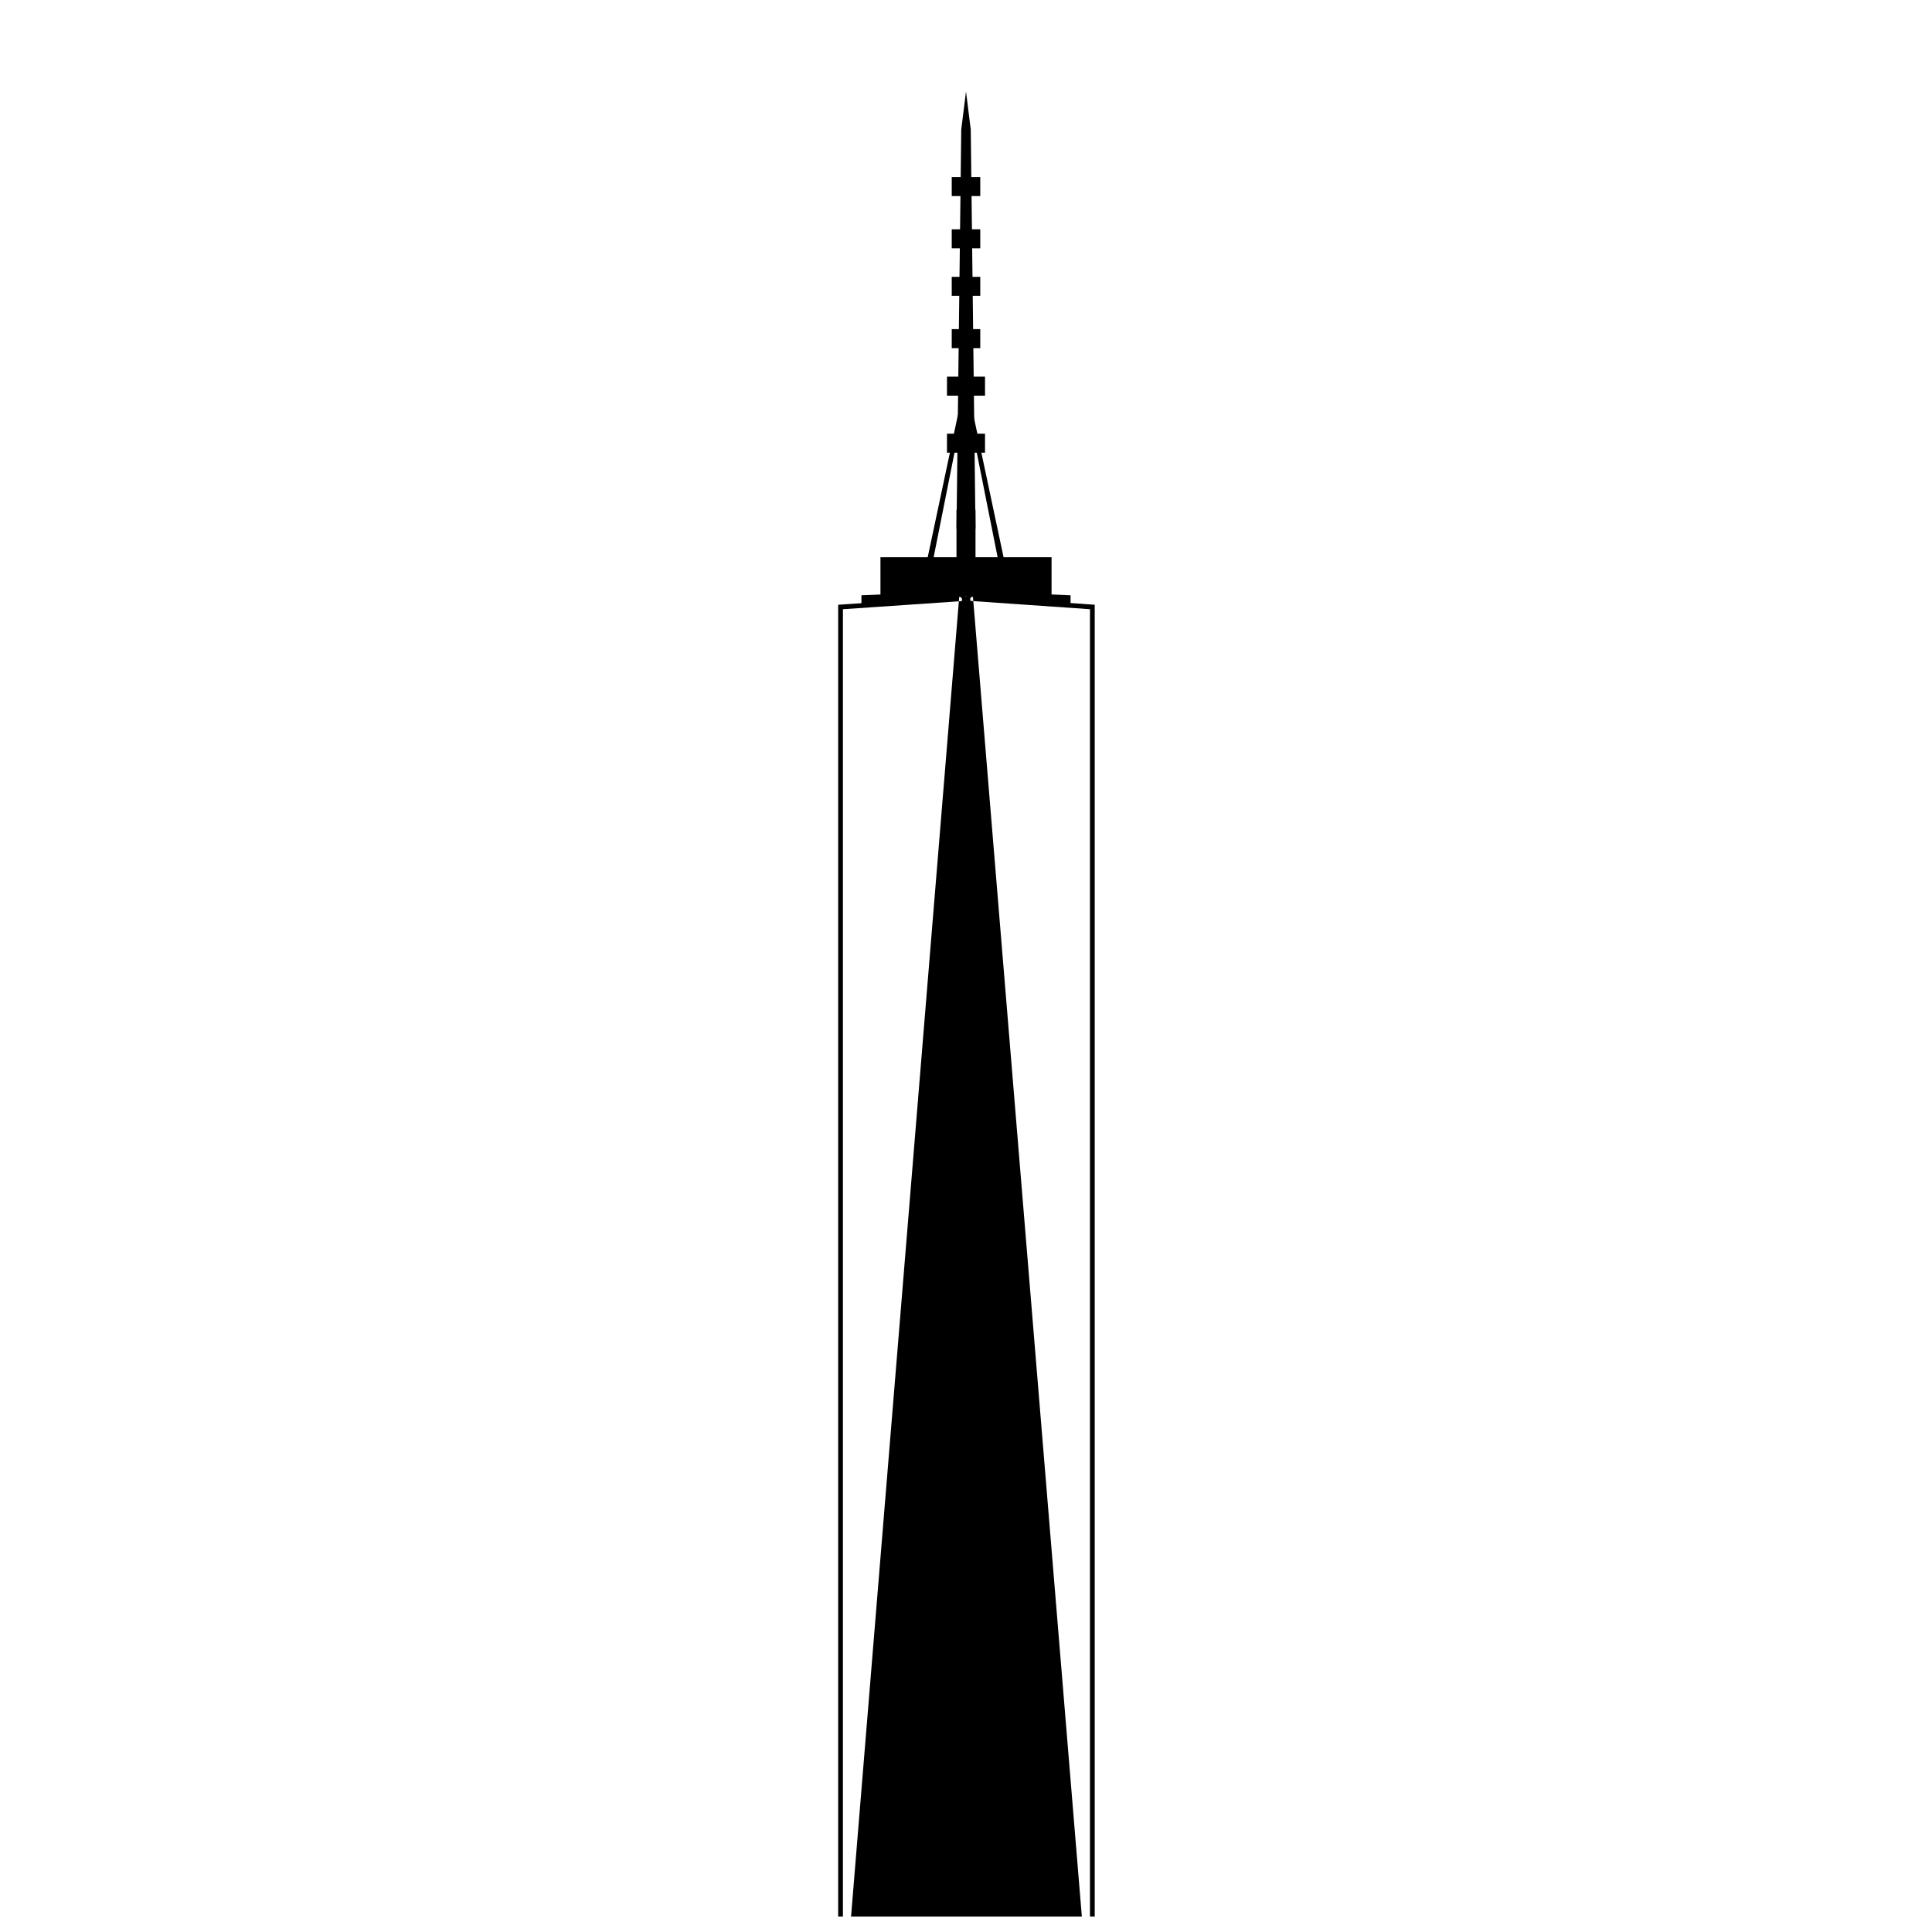 <?xml version="1.0" encoding="UTF-8"?>
<!-- Uploaded to: ICON Repo, www.iconrepo.com, Generator: ICON Repo Mixer Tools -->
<svg width="800px" height="800px" version="1.1" viewBox="144 144 512 512" xmlns="http://www.w3.org/2000/svg">
 <defs>
  <clipPath id="c">
   <path d="m366 301h34v350.9h-34z"/>
  </clipPath>
  <clipPath id="b">
   <path d="m400 301h35v350.9h-35z"/>
  </clipPath>
  <clipPath id="a">
   <path d="m369 302h62v349.9h-62z"/>
  </clipPath>
 </defs>
 <path d="m394.96 243.82h10.078v5.039h-10.078z"/>
 <path d="m396.22 231.22h7.559v5.039h-7.559z"/>
 <path d="m396.22 217.37h7.559v5.039h-7.559z"/>
 <path d="m396.22 204.77h7.559v5.039h-7.559z"/>
 <path d="m396.22 190.92h7.559v5.039h-7.559z"/>
 <path d="m397.48 279.09h5.039v15.113h-5.039z"/>
 <path d="m398.74 178.32 1.262-10.078 1.258 10.078 1.258 105.8h-5.035z"/>
 <path d="m377.33 291.68h45.344v12.594l-22.672-2.551-22.672 2.551z"/>
 <path d="m397.87 253.89h1.086l-8.035 40.309h-1.605z"/>
 <path d="m401.91 253.76h-1.086l8.035 40.309h1.605z"/>
 <path d="m394.96 258.93h10.078v5.039h-10.078z"/>
 <path d="m372.29 301.75 27.711-1.117 27.707 1.117v2.519l-27.707-2.223-27.711 2.223z"/>
 <g clip-path="url(#c)">
  <path d="m398.21 302.08-32.086 2.191v347.63h1.262v-346.45l30.719-2.098zm-32 3.449 1.176-1.258v1.176zm33.164-2.266-28.574 348.64-0.32 3.004-1.18-0.816 0.246-2.289 28.559-348.45zm0.016-0.191 0.09-1.078-1.082 0.074zm-1.18-0.992-32.086 2.191v347.63h1.262v-346.45l30.719-2.098zm-30.824 2.191-1.176 1.258 1.176-0.082zm31.988-1.008-28.574 348.64-0.32 3.004-1.18-0.816 0.246-2.289 28.559-348.45zm0.105-1.27-1.082 0.074 0.992 1.004z"/>
 </g>
 <g clip-path="url(#b)">
  <path d="m401.83 302.02 32.281 2.246v347.63h-1.258v-346.45l-30.918-2.148zm32.195 3.5-1.172-1.254v1.176zm-33.363-2.316 28.773 348.69 0.215 2.418 1.207-0.652-0.168-1.871-28.754-348.5zm-0.016-0.191-0.086-1.078 1.078 0.074zm1.184-0.992 32.281 2.246v347.63h-1.258v-346.45l-30.918-2.148zm31.023 2.246 1.172 1.254-1.172-0.078zm-32.191-1.062 28.773 348.69 0.215 2.418 1.207-0.652-0.168-1.871-28.754-348.5zm-0.102-1.27 1.078 0.074-0.992 1.004z"/>
 </g>
 <g clip-path="url(#a)">
  <path d="m399 302.01h2.07l29.48 354.93h-60.777z"/>
 </g>
</svg>